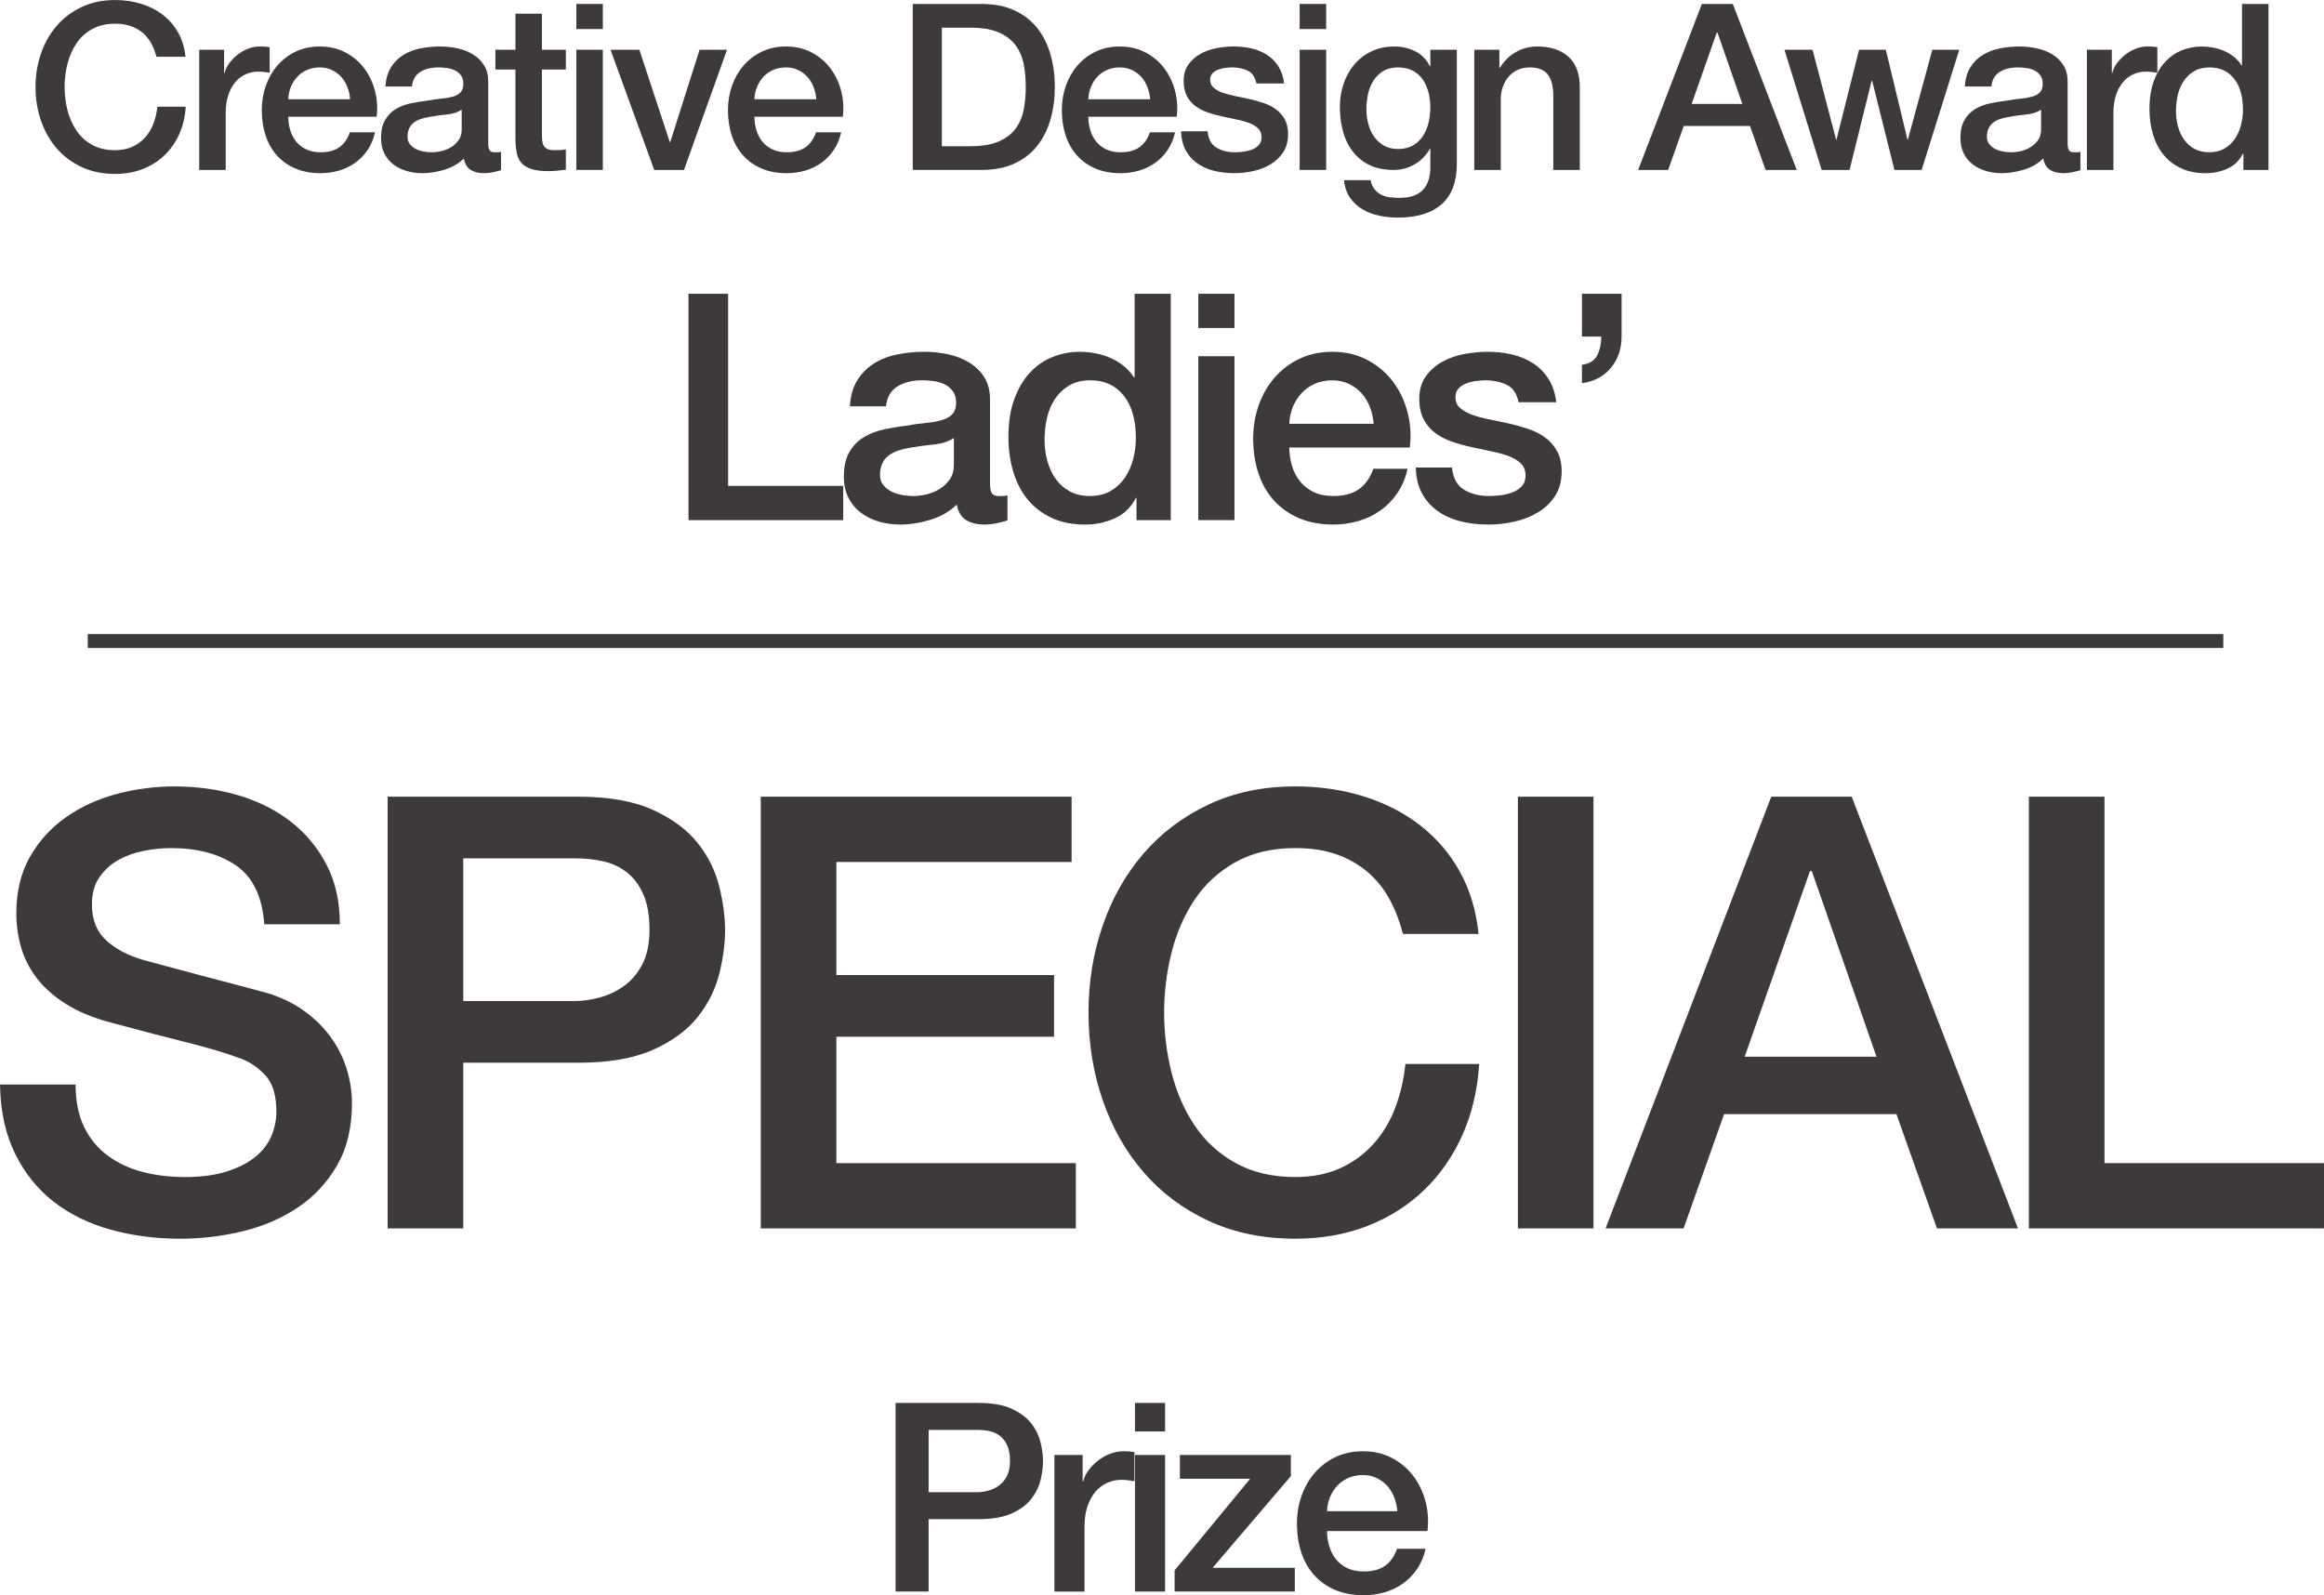 <?xml version="1.0" encoding="UTF-8"?> <svg xmlns="http://www.w3.org/2000/svg" id="_レイヤー_2" viewBox="0 0 183.278 125.822"><defs><style>.cls-1{isolation:isolate;}.cls-2{fill:#3e3a39;}.cls-3{fill:none;stroke:#3e3a39;stroke-miterlimit:10;stroke-width:1.098px;}</style></defs><g id="layout"><g id="Creative_Design_Award"><g class="cls-1"><path class="cls-2" d="M12.337,4.474c-.098-.379-.232-.727-.404-1.045s-.391-.593-.66-.825c-.269-.232-.584-.413-.944-.541-.361-.128-.779-.192-1.256-.192-.697,0-1.299.141-1.806.422-.507.281-.92.657-1.238,1.128-.318.471-.553,1.006-.706,1.604-.153.599-.229,1.21-.229,1.833,0,.624.076,1.235.229,1.834.153.599.388,1.134.706,1.604.318.471.73.846,1.238,1.128.507.281,1.109.422,1.806.422.513,0,.966-.089,1.357-.266.391-.177.727-.422,1.009-.733.281-.312.501-.675.66-1.091.159-.416.263-.862.312-1.339h2.237c-.049.782-.217,1.498-.504,2.146-.288.648-.676,1.207-1.165,1.678-.489.471-1.063.834-1.724,1.091-.66.257-1.387.385-2.182.385-.978,0-1.855-.181-2.631-.541-.776-.36-1.433-.853-1.971-1.476-.538-.623-.951-1.351-1.238-2.182-.287-.831-.431-1.717-.431-2.659,0-.929.144-1.809.431-2.64.287-.831.7-1.559,1.238-2.182.538-.624,1.195-1.119,1.971-1.485.776-.367,1.653-.55,2.631-.55.733,0,1.424.101,2.072.302.648.202,1.219.495,1.714.88.495.385.895.853,1.201,1.403.305.55.495,1.18.568,1.889h-2.292Z"></path><path class="cls-2" d="M15.711,3.924h1.962v1.833h.037c.061-.257.18-.507.357-.752.177-.244.391-.468.642-.669.25-.202.529-.364.834-.486.305-.122.617-.183.935-.183.244,0,.413.006.504.018.092.012.186.025.284.037v2.017c-.147-.024-.296-.046-.449-.064-.153-.018-.302-.027-.449-.027-.355,0-.688.07-.999.211-.312.141-.584.348-.816.624-.232.275-.416.614-.55,1.018s-.202.868-.202,1.394v4.511h-2.09V3.924Z"></path><path class="cls-2" d="M22.733,9.205c0,.367.052.721.156,1.063.104.342.26.642.468.898.208.257.47.462.789.614.318.153.697.229,1.137.229.611,0,1.103-.131,1.476-.394.373-.263.651-.657.834-1.183h1.98c-.11.513-.3.972-.568,1.375-.269.403-.593.743-.972,1.018-.379.275-.804.483-1.274.624-.471.14-.963.211-1.476.211-.746,0-1.406-.122-1.98-.367-.575-.244-1.061-.587-1.458-1.027-.397-.44-.697-.965-.898-1.577-.202-.611-.302-1.283-.302-2.017,0-.672.107-1.311.321-1.916.214-.605.52-1.137.917-1.595.397-.458.877-.822,1.439-1.091.562-.269,1.198-.403,1.907-.403.745,0,1.415.156,2.008.468.593.312,1.085.724,1.476,1.238.391.513.675,1.103.853,1.77s.223,1.354.138,2.063h-6.968ZM27.611,7.83c-.025-.33-.095-.648-.211-.953-.116-.305-.275-.571-.477-.798-.202-.226-.446-.409-.733-.55-.287-.14-.608-.211-.963-.211-.367,0-.7.064-.999.192-.3.128-.556.306-.77.532-.214.226-.385.492-.513.798-.128.306-.199.636-.211.99h4.877Z"></path><path class="cls-2" d="M38.503,11.295c0,.257.033.44.101.55.067.11.198.165.394.165h.22c.085,0,.183-.012.293-.037v1.448c-.073.024-.168.052-.284.083-.116.03-.235.058-.357.083-.122.024-.245.043-.367.055-.122.012-.226.018-.312.018-.428,0-.782-.085-1.063-.257-.281-.171-.465-.47-.55-.898-.416.403-.926.697-1.531.88-.605.183-1.189.275-1.751.275-.428,0-.837-.058-1.229-.174-.391-.116-.737-.287-1.036-.513-.3-.226-.538-.513-.715-.862s-.266-.755-.266-1.219c0-.587.107-1.063.321-1.43.214-.367.495-.654.844-.862.348-.208.739-.357,1.173-.449.434-.092.871-.162,1.311-.211.379-.073.74-.125,1.082-.156.342-.03.645-.083.908-.156.263-.073.47-.186.624-.339.153-.153.229-.382.229-.688,0-.269-.064-.489-.193-.66-.128-.171-.287-.302-.477-.394-.19-.092-.4-.153-.633-.183-.232-.03-.452-.046-.66-.046-.587,0-1.07.122-1.448.367-.379.245-.593.623-.642,1.137h-2.09c.037-.611.183-1.118.44-1.522.257-.404.583-.727.981-.972.397-.244.846-.416,1.348-.513.501-.098,1.015-.147,1.54-.147.464,0,.923.049,1.375.147.452.098.859.257,1.219.477.361.22.651.504.871.853s.33.773.33,1.274v4.877ZM36.412,8.655c-.318.208-.709.333-1.174.376-.465.043-.929.107-1.394.193-.22.037-.434.089-.642.156-.208.067-.391.159-.55.275-.159.116-.284.269-.376.458-.092.19-.138.419-.138.688,0,.232.067.428.202.587.134.159.296.284.486.376.189.092.397.156.623.193.226.037.431.055.614.055.232,0,.483-.03.752-.092.269-.061.522-.165.761-.312.238-.147.437-.333.596-.559.159-.226.239-.504.239-.834v-1.559Z"></path><path class="cls-2" d="M39.071,3.924h1.577V1.082h2.09v2.842h1.889v1.559h-1.889v5.061c0,.22.009.41.028.568.018.159.061.293.128.403.067.11.168.193.302.248s.318.083.55.083c.146,0,.293-.003.44-.009s.293-.028.44-.064v1.614c-.232.024-.458.049-.678.073-.22.024-.447.037-.678.037-.55,0-.993-.052-1.329-.156-.336-.104-.599-.257-.789-.458-.19-.202-.318-.455-.385-.761-.067-.305-.107-.654-.119-1.045v-5.593h-1.577v-1.559Z"></path><path class="cls-2" d="M45.452.312h2.09v1.98h-2.09V.312ZM45.452,3.924h2.09v9.48h-2.09V3.924Z"></path><path class="cls-2" d="M48.147,3.924h2.274l2.402,7.279h.037l2.31-7.279h2.164l-3.392,9.48h-2.347l-3.447-9.48Z"></path><path class="cls-2" d="M59.497,9.205c0,.367.052.721.156,1.063.104.342.26.642.468.898.208.257.47.462.789.614.318.153.697.229,1.137.229.611,0,1.103-.131,1.476-.394.373-.263.651-.657.834-1.183h1.98c-.11.513-.3.972-.568,1.375-.269.403-.593.743-.972,1.018-.379.275-.804.483-1.274.624-.471.14-.963.211-1.476.211-.746,0-1.406-.122-1.98-.367-.575-.244-1.061-.587-1.458-1.027-.397-.44-.697-.965-.898-1.577-.202-.611-.302-1.283-.302-2.017,0-.672.107-1.311.321-1.916.214-.605.52-1.137.917-1.595.397-.458.877-.822,1.439-1.091.562-.269,1.198-.403,1.907-.403.745,0,1.415.156,2.008.468.593.312,1.085.724,1.476,1.238.391.513.675,1.103.853,1.77s.223,1.354.138,2.063h-6.968ZM64.375,7.83c-.025-.33-.095-.648-.211-.953-.116-.305-.275-.571-.477-.798-.202-.226-.446-.409-.733-.55-.287-.14-.608-.211-.963-.211-.367,0-.7.064-.999.192-.3.128-.556.306-.77.532-.214.226-.385.492-.513.798-.128.306-.199.636-.211.99h4.877Z"></path><path class="cls-2" d="M71.984.312h5.427c1.002,0,1.87.171,2.604.513.733.342,1.332.81,1.797,1.403.465.593.81,1.287,1.036,2.081.226.795.339,1.644.339,2.549,0,.905-.113,1.754-.339,2.549-.226.795-.572,1.489-1.036,2.081-.465.593-1.063,1.061-1.797,1.403-.733.342-1.602.513-2.604.513h-5.427V.312ZM74.276,11.533h2.255c.892,0,1.623-.119,2.191-.357.568-.239,1.015-.569,1.339-.99.324-.422.544-.917.66-1.485.116-.569.174-1.183.174-1.843,0-.66-.058-1.274-.174-1.843-.116-.568-.336-1.063-.66-1.485-.324-.422-.77-.752-1.339-.99-.568-.238-1.299-.357-2.191-.357h-2.255v9.351Z"></path><path class="cls-2" d="M85.828,9.205c0,.367.052.721.156,1.063.104.342.26.642.468.898.208.257.47.462.789.614.318.153.697.229,1.137.229.611,0,1.103-.131,1.476-.394.373-.263.651-.657.834-1.183h1.98c-.11.513-.3.972-.568,1.375-.269.403-.593.743-.972,1.018-.379.275-.804.483-1.274.624-.471.14-.963.211-1.476.211-.746,0-1.406-.122-1.98-.367-.575-.244-1.061-.587-1.458-1.027-.397-.44-.697-.965-.898-1.577-.202-.611-.302-1.283-.302-2.017,0-.672.107-1.311.321-1.916.214-.605.52-1.137.917-1.595.397-.458.877-.822,1.439-1.091.562-.269,1.198-.403,1.907-.403.745,0,1.415.156,2.008.468.593.312,1.085.724,1.476,1.238.391.513.675,1.103.853,1.77s.223,1.354.138,2.063h-6.968ZM90.705,7.83c-.025-.33-.095-.648-.211-.953-.116-.305-.275-.571-.477-.798-.202-.226-.446-.409-.733-.55-.287-.14-.608-.211-.963-.211-.367,0-.7.064-.999.192-.3.128-.556.306-.77.532-.214.226-.385.492-.513.798-.128.306-.199.636-.211.99h4.877Z"></path><path class="cls-2" d="M95.234,10.36c.061.611.293,1.039.697,1.283.404.245.886.367,1.449.367.195,0,.418-.015.669-.046.25-.03.486-.088.706-.174.22-.085.4-.211.541-.376.14-.165.205-.382.193-.651-.012-.269-.11-.489-.293-.66-.183-.171-.419-.309-.706-.413-.288-.104-.615-.192-.981-.266-.367-.073-.74-.153-1.118-.238-.391-.085-.767-.189-1.128-.312-.361-.122-.685-.287-.972-.495-.287-.208-.516-.474-.688-.798-.171-.324-.257-.724-.257-1.201,0-.513.125-.944.376-1.293.25-.348.568-.629.954-.844.385-.214.813-.364,1.283-.449.47-.085.92-.128,1.348-.128.489,0,.956.052,1.403.156.446.104.849.272,1.21.504.36.232.66.535.898.908.238.373.388.822.449,1.348h-2.182c-.098-.501-.327-.837-.688-1.009-.361-.171-.773-.257-1.238-.257-.146,0-.321.012-.522.037-.202.025-.391.071-.568.137-.177.067-.327.165-.449.293-.123.128-.183.296-.183.504,0,.257.088.465.266.624.177.159.409.291.697.394.287.104.614.192.981.266.367.073.745.153,1.137.238.379.086.752.19,1.119.312.367.122.694.287.981.495.287.208.519.471.697.788.177.318.266.709.266,1.174,0,.562-.128,1.039-.385,1.43-.257.391-.59.709-1.0.953-.41.245-.865.422-1.366.532-.501.11-.997.165-1.485.165-.599,0-1.152-.067-1.659-.202-.507-.134-.947-.339-1.32-.614-.373-.275-.667-.617-.88-1.027-.214-.409-.327-.895-.339-1.458h2.09Z"></path><path class="cls-2" d="M102.495.312h2.09v1.98h-2.09V.312ZM102.495,3.924h2.09v9.48h-2.09V3.924Z"></path><path class="cls-2" d="M114.891,12.909c0,1.43-.401,2.497-1.201,3.2-.801.703-1.953,1.054-3.456,1.054-.477,0-.957-.049-1.439-.147-.483-.098-.923-.263-1.32-.495-.397-.232-.731-.538-1-.917-.269-.379-.428-.844-.477-1.394h2.09c.061.293.165.532.312.715.147.183.321.327.523.431.202.104.425.171.669.202.244.03.501.046.77.046.843,0,1.46-.208,1.852-.624.391-.416.587-1.015.587-1.797v-1.449h-.037c-.293.526-.694.935-1.201,1.229-.507.293-1.054.44-1.641.44-.758,0-1.403-.131-1.935-.394-.532-.263-.972-.623-1.32-1.082s-.602-.987-.761-1.586c-.159-.599-.238-1.24-.238-1.925,0-.635.098-1.24.293-1.815.196-.574.477-1.079.844-1.513.367-.434.816-.779,1.348-1.036.532-.257,1.134-.385,1.806-.385.599,0,1.149.125,1.65.376.501.251.886.645,1.155,1.183h.037v-1.302h2.09v8.985ZM110.251,11.754c.464,0,.859-.095,1.183-.284.324-.189.587-.44.789-.752s.348-.666.44-1.063c.092-.397.138-.798.138-1.201,0-.404-.049-.795-.147-1.174-.098-.379-.248-.715-.449-1.009-.202-.293-.465-.525-.789-.697-.324-.171-.712-.257-1.164-.257-.465,0-.856.098-1.174.293-.318.196-.575.449-.77.761-.196.312-.336.667-.422,1.063-.085.397-.128.792-.128,1.183,0,.391.049.773.147,1.146.098.373.247.706.449.999.202.293.458.532.77.715s.688.275,1.128.275Z"></path><path class="cls-2" d="M116.265,3.924h1.98v1.394l.037.037c.318-.525.733-.938,1.247-1.238.513-.299,1.082-.449,1.705-.449,1.039,0,1.858.269,2.457.807.599.538.898,1.345.898,2.42v6.509h-2.09v-5.959c-.025-.746-.183-1.286-.477-1.623-.293-.336-.752-.504-1.375-.504-.354,0-.672.064-.953.192-.281.128-.52.306-.715.532-.196.226-.348.492-.458.798-.11.306-.165.63-.165.972v5.593h-2.09V3.924Z"></path><path class="cls-2" d="M134.216.312h2.439l5.042,13.092h-2.457l-1.229-3.466h-5.226l-1.229,3.466h-2.365l5.024-13.092ZM133.409,8.196h3.997l-1.962-5.629h-.055l-1.98,5.629Z"></path><path class="cls-2" d="M140.726,3.924h2.219l1.852,7.078h.037l1.779-7.078h2.109l1.705,7.078h.037l1.925-7.078h2.127l-2.97,9.48h-2.145l-1.76-7.041h-.037l-1.742,7.041h-2.2l-2.934-9.48Z"></path><path class="cls-2" d="M163.059,11.295c0,.257.033.44.101.55.067.11.198.165.394.165h.22c.085,0,.183-.012.293-.037v1.448c-.073.024-.168.052-.284.083-.116.03-.235.058-.357.083-.122.024-.245.043-.367.055-.122.012-.226.018-.312.018-.428,0-.782-.085-1.063-.257-.281-.171-.465-.47-.55-.898-.416.403-.926.697-1.531.88-.605.183-1.189.275-1.751.275-.428,0-.837-.058-1.229-.174-.391-.116-.737-.287-1.036-.513-.3-.226-.538-.513-.715-.862s-.266-.755-.266-1.219c0-.587.107-1.063.321-1.43.214-.367.495-.654.844-.862.348-.208.739-.357,1.173-.449.434-.092.871-.162,1.311-.211.379-.073.74-.125,1.082-.156.342-.03.645-.083.908-.156.263-.073.47-.186.624-.339.153-.153.229-.382.229-.688,0-.269-.064-.489-.193-.66-.128-.171-.287-.302-.477-.394-.19-.092-.4-.153-.633-.183-.232-.03-.452-.046-.66-.046-.587,0-1.07.122-1.448.367-.379.245-.593.623-.642,1.137h-2.09c.037-.611.183-1.118.44-1.522.257-.404.583-.727.981-.972.397-.244.846-.416,1.348-.513.501-.098,1.015-.147,1.54-.147.464,0,.923.049,1.375.147.452.098.859.257,1.219.477.361.22.651.504.871.853s.33.773.33,1.274v4.877ZM160.969,8.655c-.318.208-.709.333-1.174.376-.465.043-.929.107-1.394.193-.22.037-.434.089-.642.156-.208.067-.391.159-.55.275-.159.116-.284.269-.376.458-.092.19-.138.419-.138.688,0,.232.067.428.202.587.134.159.296.284.486.376.189.092.397.156.623.193.226.037.431.055.614.055.232,0,.483-.03.752-.092.269-.061.522-.165.761-.312.238-.147.437-.333.596-.559.159-.226.239-.504.239-.834v-1.559Z"></path><path class="cls-2" d="M164.581,3.924h1.962v1.833h.037c.061-.257.18-.507.357-.752.177-.244.391-.468.642-.669.25-.202.529-.364.834-.486.305-.122.617-.183.935-.183.244,0,.413.006.504.018.092.012.186.025.284.037v2.017c-.147-.024-.296-.046-.449-.064-.153-.018-.302-.027-.449-.027-.355,0-.688.07-.999.211-.312.141-.584.348-.816.624-.232.275-.416.614-.55,1.018s-.202.868-.202,1.394v4.511h-2.09V3.924Z"></path><path class="cls-2" d="M178.902,13.404h-1.98v-1.283h-.037c-.281.55-.691.944-1.229,1.183-.538.238-1.106.357-1.705.357-.746,0-1.397-.131-1.953-.394-.556-.263-1.018-.62-1.384-1.073-.367-.452-.642-.987-.825-1.604-.183-.617-.275-1.28-.275-1.99,0-.855.116-1.595.348-2.219.232-.624.541-1.137.926-1.54.385-.403.825-.7,1.32-.889.495-.189.999-.284,1.513-.284.293,0,.593.028.898.083.305.055.599.144.88.266.281.122.541.278.779.468.239.19.437.413.596.669h.037V.312h2.09v13.092ZM171.604,8.765c0,.404.052.801.156,1.192.104.391.263.74.477,1.045.214.306.486.55.816.733s.721.275,1.174.275c.464,0,.865-.098,1.201-.293.336-.195.611-.452.825-.77.214-.318.373-.675.477-1.073.104-.397.156-.803.156-1.219,0-1.051-.236-1.87-.706-2.457-.471-.587-1.109-.88-1.916-.88-.489,0-.902.101-1.238.302s-.611.465-.825.788c-.214.324-.367.691-.458,1.1-.092.41-.137.828-.137,1.256Z"></path></g></g><path class="cls-2" d="M5.962,85.539c0,1.304.222,2.417.668,3.338.445.923,1.065,1.677,1.86,2.265.794.589,1.709,1.018,2.742,1.288,1.033.271,2.154.406,3.362.406,1.303,0,2.416-.151,3.339-.453.922-.302,1.669-.692,2.241-1.168.572-.477.985-1.025,1.24-1.646.254-.62.382-1.247.382-1.884,0-1.303-.294-2.265-.882-2.885-.589-.62-1.233-1.057-1.932-1.312-1.209-.445-2.615-.866-4.221-1.264-1.606-.397-3.585-.914-5.938-1.55-1.463-.382-2.679-.882-3.648-1.502-.97-.62-1.741-1.312-2.313-2.075-.572-.763-.978-1.574-1.216-2.432-.239-.859-.358-1.733-.358-2.623,0-1.717.358-3.203,1.073-4.459.715-1.256,1.661-2.297,2.838-3.124,1.176-.826,2.511-1.438,4.006-1.836,1.494-.397,3.005-.596,4.531-.596,1.78,0,3.458.231,5.031.691,1.574.461,2.957,1.153,4.149,2.075,1.192.923,2.138,2.059,2.838,3.41.699,1.352,1.049,2.917,1.049,4.698h-5.961c-.159-2.194-.906-3.744-2.242-4.65-1.335-.906-3.037-1.359-5.103-1.359-.7,0-1.415.072-2.146.215-.732.143-1.399.382-2.003.715-.604.334-1.105.787-1.502,1.359-.398.572-.596,1.288-.596,2.146,0,1.209.373,2.155,1.121,2.838.747.684,1.724,1.201,2.933,1.55.126.032.627.167,1.502.406.874.238,1.852.501,2.933.787,1.081.286,2.138.565,3.171.834,1.033.271,1.772.469,2.218.596,1.113.35,2.082.827,2.909,1.431.826.604,1.518,1.296,2.075,2.074.556.78.969,1.614,1.24,2.504.27.89.405,1.781.405,2.671,0,1.908-.39,3.538-1.168,4.888-.78,1.352-1.805,2.456-3.076,3.315-1.272.858-2.719,1.487-4.34,1.884-1.622.397-3.275.596-4.96.596-1.94,0-3.768-.239-5.485-.715-1.717-.477-3.212-1.208-4.483-2.194-1.272-.985-2.289-2.249-3.052-3.792-.763-1.542-1.161-3.362-1.192-5.461h5.962Z"></path><path class="cls-2" d="M30.57,62.837h15.023c2.416,0,4.388.35,5.914,1.049,1.526.7,2.702,1.574,3.529,2.623.826,1.049,1.391,2.194,1.693,3.434.302,1.24.453,2.385.453,3.434,0,1.049-.151,2.187-.453,3.41-.302,1.224-.867,2.361-1.693,3.41-.827,1.049-2.003,1.916-3.529,2.599-1.526.684-3.498,1.025-5.914,1.025h-9.061v13.068h-5.962v-34.052ZM36.532,78.957h8.728c.668,0,1.351-.095,2.051-.286.699-.191,1.343-.501,1.931-.93.588-.429,1.065-1.001,1.431-1.717.365-.715.548-1.613.548-2.695,0-1.113-.159-2.034-.477-2.766-.318-.731-.748-1.312-1.288-1.741-.541-.429-1.161-.723-1.86-.882-.7-.159-1.447-.239-2.241-.239h-8.823v11.255Z"></path><path class="cls-2" d="M59.996,62.837h24.514v5.151h-18.552v8.918h17.169v4.865h-17.169v9.968h18.886v5.151h-24.848v-34.052Z"></path><path class="cls-2" d="M110.644,73.663c-.255-.985-.604-1.891-1.049-2.718-.446-.826-1.018-1.542-1.717-2.146-.7-.604-1.519-1.073-2.456-1.407-.938-.334-2.027-.501-3.267-.501-1.812,0-3.379.366-4.698,1.097-1.32.732-2.393,1.709-3.219,2.933-.827,1.224-1.439,2.615-1.836,4.173-.398,1.558-.596,3.148-.596,4.769,0,1.622.198,3.212.596,4.769.397,1.558,1.009,2.949,1.836,4.173.826,1.224,1.899,2.202,3.219,2.933,1.319.732,2.885,1.097,4.698,1.097,1.335,0,2.511-.23,3.529-.692,1.017-.46,1.891-1.097,2.623-1.908.731-.811,1.303-1.756,1.717-2.838.413-1.081.683-2.241.811-3.481h5.818c-.127,2.035-.565,3.895-1.312,5.58-.748,1.686-1.757,3.14-3.029,4.364-1.272,1.224-2.766,2.17-4.483,2.838-1.717.667-3.609,1.001-5.675,1.001-2.544,0-4.825-.469-6.844-1.407-2.019-.938-3.728-2.218-5.127-3.839-1.4-1.622-2.473-3.513-3.219-5.675-.748-2.162-1.121-4.467-1.121-6.916,0-2.416.373-4.705,1.121-6.867.747-2.162,1.82-4.054,3.219-5.676,1.399-1.621,3.107-2.909,5.127-3.863,2.019-.954,4.3-1.431,6.844-1.431,1.907,0,3.703.262,5.389.787,1.685.525,3.171,1.288,4.459,2.289,1.288,1.001,2.329,2.218,3.124,3.648.794,1.431,1.288,3.069,1.479,4.912h-5.962Z"></path><path class="cls-2" d="M119.705,62.837h5.962v34.052h-5.962v-34.052Z"></path><path class="cls-2" d="M139.688,62.837h6.343l13.115,34.052h-6.391l-3.195-9.014h-13.592l-3.195,9.014h-6.152l13.067-34.052ZM137.59,83.345h10.397l-5.103-14.642h-.143l-5.151,14.642Z"></path><path class="cls-2" d="M160.004,62.837h5.962v28.901h17.312v5.151h-23.274v-34.052Z"></path><path class="cls-2" d="M70.629,110.653h6.564c1.055,0,1.917.153,2.584.458.667.306,1.18.688,1.542,1.146.361.458.608.958.74,1.5.132.542.198,1.042.198,1.5s-.066.955-.198,1.49c-.132.535-.379,1.031-.74,1.49-.361.458-.875.837-1.542,1.135-.667.299-1.528.448-2.584.448h-3.959v5.709h-2.605v-14.877ZM73.234,117.696h3.813c.292,0,.59-.042.896-.125.305-.083.587-.219.844-.406.257-.188.465-.438.625-.75.159-.312.24-.705.24-1.177,0-.486-.07-.889-.208-1.208-.139-.32-.327-.573-.562-.761-.237-.188-.507-.316-.813-.385-.306-.069-.632-.104-.979-.104h-3.855v4.917Z"></path><path class="cls-2" d="M83.152,114.758h2.229v2.083h.042c.069-.292.205-.576.406-.854.201-.278.444-.531.729-.76.285-.229.601-.413.948-.552.347-.139.701-.208,1.063-.208.278,0,.469.007.573.021.104.014.212.028.323.042v2.292c-.167-.028-.337-.052-.51-.073-.174-.021-.344-.031-.51-.031-.403,0-.781.08-1.136.24-.354.16-.663.396-.927.708-.264.312-.472.698-.625,1.156-.153.458-.229.987-.229,1.584v5.126h-2.375v-10.772Z"></path><path class="cls-2" d="M89.507,110.653h2.375v2.25h-2.375v-2.25ZM89.507,114.758h2.375v10.772h-2.375v-10.772Z"></path><path class="cls-2" d="M93.049,114.758h8.751v1.667l-6.167,7.23h6.48v1.875h-9.48v-1.667l5.959-7.23h-5.542v-1.875Z"></path><path class="cls-2" d="M104.655,120.759c0,.417.059.82.177,1.208.118.389.295.729.531,1.021.236.292.535.524.896.698.361.174.792.26,1.292.26.694,0,1.253-.149,1.677-.448.424-.299.74-.747.948-1.344h2.25c-.125.583-.341,1.104-.646,1.563-.306.458-.674.844-1.104,1.156-.431.312-.914.549-1.448.708-.535.16-1.094.24-1.677.24-.847,0-1.598-.139-2.25-.417-.653-.278-1.205-.667-1.656-1.167-.451-.5-.792-1.097-1.021-1.792-.229-.695-.344-1.459-.344-2.292,0-.764.122-1.49.365-2.177.243-.688.59-1.292,1.042-1.813.451-.521.997-.934,1.636-1.24.639-.305,1.361-.458,2.167-.458.847,0,1.608.177,2.281.531.674.354,1.233.823,1.677,1.406.444.583.767,1.254.969,2.011.201.757.253,1.539.156,2.344h-7.918ZM110.197,119.196c-.028-.375-.108-.736-.24-1.083-.132-.347-.312-.649-.542-.906-.229-.257-.507-.465-.833-.625-.327-.16-.691-.24-1.094-.24-.417,0-.795.073-1.136.219-.34.146-.632.347-.875.604-.243.257-.438.559-.583.906-.146.347-.226.722-.24,1.125h5.542Z"></path><path class="cls-2" d="M54.297,23.171h3.125v15.152h9.076v2.7h-12.202v-17.853Z"></path><path class="cls-2" d="M78.076,38.148c0,.35.046.6.137.75.092.15.271.225.538.225h.3c.116,0,.25-.016.4-.05v1.975c-.1.033-.229.071-.387.113-.159.042-.321.079-.488.113-.167.033-.333.058-.5.075-.167.017-.309.025-.425.025-.584,0-1.067-.117-1.45-.35-.384-.233-.634-.642-.75-1.225-.567.55-1.263.95-2.088,1.2-.825.25-1.621.375-2.388.375-.584,0-1.142-.079-1.675-.238-.534-.158-1.004-.392-1.413-.7-.409-.308-.734-.7-.975-1.175-.242-.475-.363-1.029-.363-1.663,0-.8.146-1.45.438-1.95.291-.5.675-.892,1.15-1.175.475-.283,1.008-.488,1.6-.613.592-.125,1.188-.221,1.788-.288.517-.1,1.008-.171,1.475-.213.466-.041.879-.112,1.238-.212.358-.1.642-.254.85-.463.208-.208.313-.521.313-.938,0-.366-.088-.667-.263-.9-.175-.233-.392-.413-.65-.538-.259-.125-.546-.208-.863-.25-.317-.042-.617-.062-.9-.062-.8,0-1.459.167-1.975.5-.517.333-.809.85-.875,1.55h-2.851c.05-.833.25-1.525.6-2.075s.796-.991,1.338-1.325c.542-.333,1.154-.566,1.838-.7.683-.133,1.384-.2,2.1-.2.633,0,1.258.067,1.875.2.616.134,1.171.35,1.663.65.491.3.888.688,1.188,1.163.3.475.45,1.054.45,1.738v6.651ZM75.225,34.548c-.434.284-.967.454-1.6.513-.634.059-1.267.146-1.9.262-.3.05-.592.121-.875.213-.284.092-.534.217-.75.375-.217.159-.387.367-.512.625-.125.259-.188.571-.188.938,0,.317.091.584.275.8.183.217.404.388.663.513.258.125.542.212.85.262.308.05.588.075.838.075.317,0,.658-.041,1.025-.125.367-.083.713-.225,1.038-.425.325-.2.596-.454.812-.762.217-.308.325-.688.325-1.138v-2.125Z"></path><path class="cls-2" d="M92.328,41.024h-2.7v-1.75h-.05c-.384.75-.942,1.288-1.675,1.613-.734.325-1.509.488-2.325.488-1.017,0-1.905-.179-2.663-.538-.759-.358-1.388-.846-1.888-1.463-.5-.617-.875-1.346-1.125-2.188-.25-.842-.375-1.746-.375-2.713,0-1.167.158-2.175.475-3.025s.738-1.55,1.263-2.1c.525-.55,1.125-.954,1.8-1.213.675-.258,1.363-.388,2.063-.388.4,0,.808.038,1.225.113.417.075.817.196,1.2.363.383.167.738.379,1.063.638.325.259.596.562.812.913h.05v-6.601h2.851v17.853ZM82.376,34.698c0,.55.071,1.092.213,1.625.141.534.358,1.009.65,1.425.292.417.663.75,1.113,1.0.45.25.983.375,1.6.375.633,0,1.179-.133,1.638-.4.458-.267.833-.616,1.125-1.05.292-.433.508-.921.65-1.463.142-.542.213-1.096.213-1.663,0-1.433-.321-2.55-.963-3.351-.642-.8-1.513-1.2-2.613-1.2-.667,0-1.229.137-1.688.412-.458.275-.834.634-1.125,1.075-.292.442-.5.942-.625,1.5-.125.559-.188,1.13-.188,1.713Z"></path><path class="cls-2" d="M94.503,23.171h2.851v2.7h-2.851v-2.7ZM94.503,28.097h2.851v12.927h-2.851v-12.927Z"></path><path class="cls-2" d="M101.679,35.298c0,.5.071.984.213,1.45.141.467.354.875.637,1.225.283.35.642.629,1.075.838.433.209.95.312,1.55.312.833,0,1.504-.179,2.013-.538.508-.358.888-.896,1.138-1.613h2.7c-.15.7-.409,1.325-.775,1.875-.367.55-.809,1.013-1.325,1.388-.517.375-1.096.659-1.738.85-.642.191-1.313.288-2.013.288-1.017,0-1.917-.167-2.7-.5-.784-.333-1.446-.8-1.988-1.4-.542-.6-.95-1.317-1.225-2.15-.275-.833-.412-1.75-.412-2.75,0-.917.146-1.788.438-2.613.292-.825.708-1.55,1.25-2.175.542-.625,1.196-1.121,1.963-1.488.767-.366,1.634-.55,2.601-.55,1.016,0,1.929.213,2.738.638.808.425,1.479.988,2.013,1.688.533.7.921,1.504,1.163,2.413.241.909.304,1.846.188,2.813h-9.501ZM108.33,33.423c-.034-.45-.129-.884-.288-1.3-.159-.417-.375-.779-.65-1.088-.275-.308-.609-.558-1-.75-.392-.191-.829-.287-1.312-.287-.5,0-.955.087-1.363.262-.409.175-.759.417-1.05.725-.292.309-.525.671-.7,1.088-.175.417-.271.867-.288,1.35h6.651Z"></path><path class="cls-2" d="M114.506,36.873c.083.834.4,1.417.95,1.75.55.334,1.208.5,1.975.5.267,0,.571-.021.913-.062.341-.041.663-.121.963-.238.3-.116.546-.287.738-.512.191-.225.279-.521.262-.888-.017-.366-.15-.667-.4-.9-.25-.233-.571-.421-.963-.562-.392-.142-.838-.263-1.338-.363-.5-.1-1.009-.208-1.525-.325-.534-.116-1.046-.258-1.538-.425-.492-.166-.934-.391-1.325-.675-.392-.283-.704-.646-.938-1.088-.234-.441-.35-.988-.35-1.638,0-.7.171-1.288.512-1.763.342-.475.775-.858,1.3-1.15.525-.292,1.108-.496,1.75-.613.642-.116,1.254-.175,1.838-.175.667,0,1.304.071,1.913.213.608.142,1.158.371,1.65.688.491.317.9.729,1.225,1.238.325.509.529,1.121.613,1.838h-2.976c-.134-.683-.446-1.142-.938-1.375-.492-.233-1.055-.35-1.688-.35-.2,0-.438.017-.712.05-.275.034-.534.096-.775.188-.242.092-.446.225-.613.4-.167.175-.25.404-.25.688,0,.35.121.634.363.85.241.217.558.396.95.538.392.142.838.262,1.338.363.5.1,1.017.208,1.55.325.517.117,1.025.259,1.525.425.5.167.946.392,1.338.675.391.284.708.642.95,1.075.241.434.363.967.363,1.6,0,.767-.175,1.417-.525,1.95-.35.534-.804.967-1.363,1.3-.559.334-1.179.575-1.863.725-.684.15-1.359.225-2.025.225-.817,0-1.572-.092-2.263-.275-.692-.183-1.292-.462-1.8-.838-.509-.375-.909-.842-1.2-1.4-.292-.558-.446-1.221-.463-1.988h2.851Z"></path><path class="cls-2" d="M124.758,28.772c.6-.083,1.004-.337,1.213-.763.208-.425.312-.913.312-1.463h-1.525v-3.375h3.125v3.375c0,.967-.279,1.788-.838,2.463-.559.675-1.321,1.08-2.288,1.213v-1.45Z"></path><line class="cls-3" x1="6.921" y1="50.559" x2="175.336" y2="50.559"></line></g></svg> 
